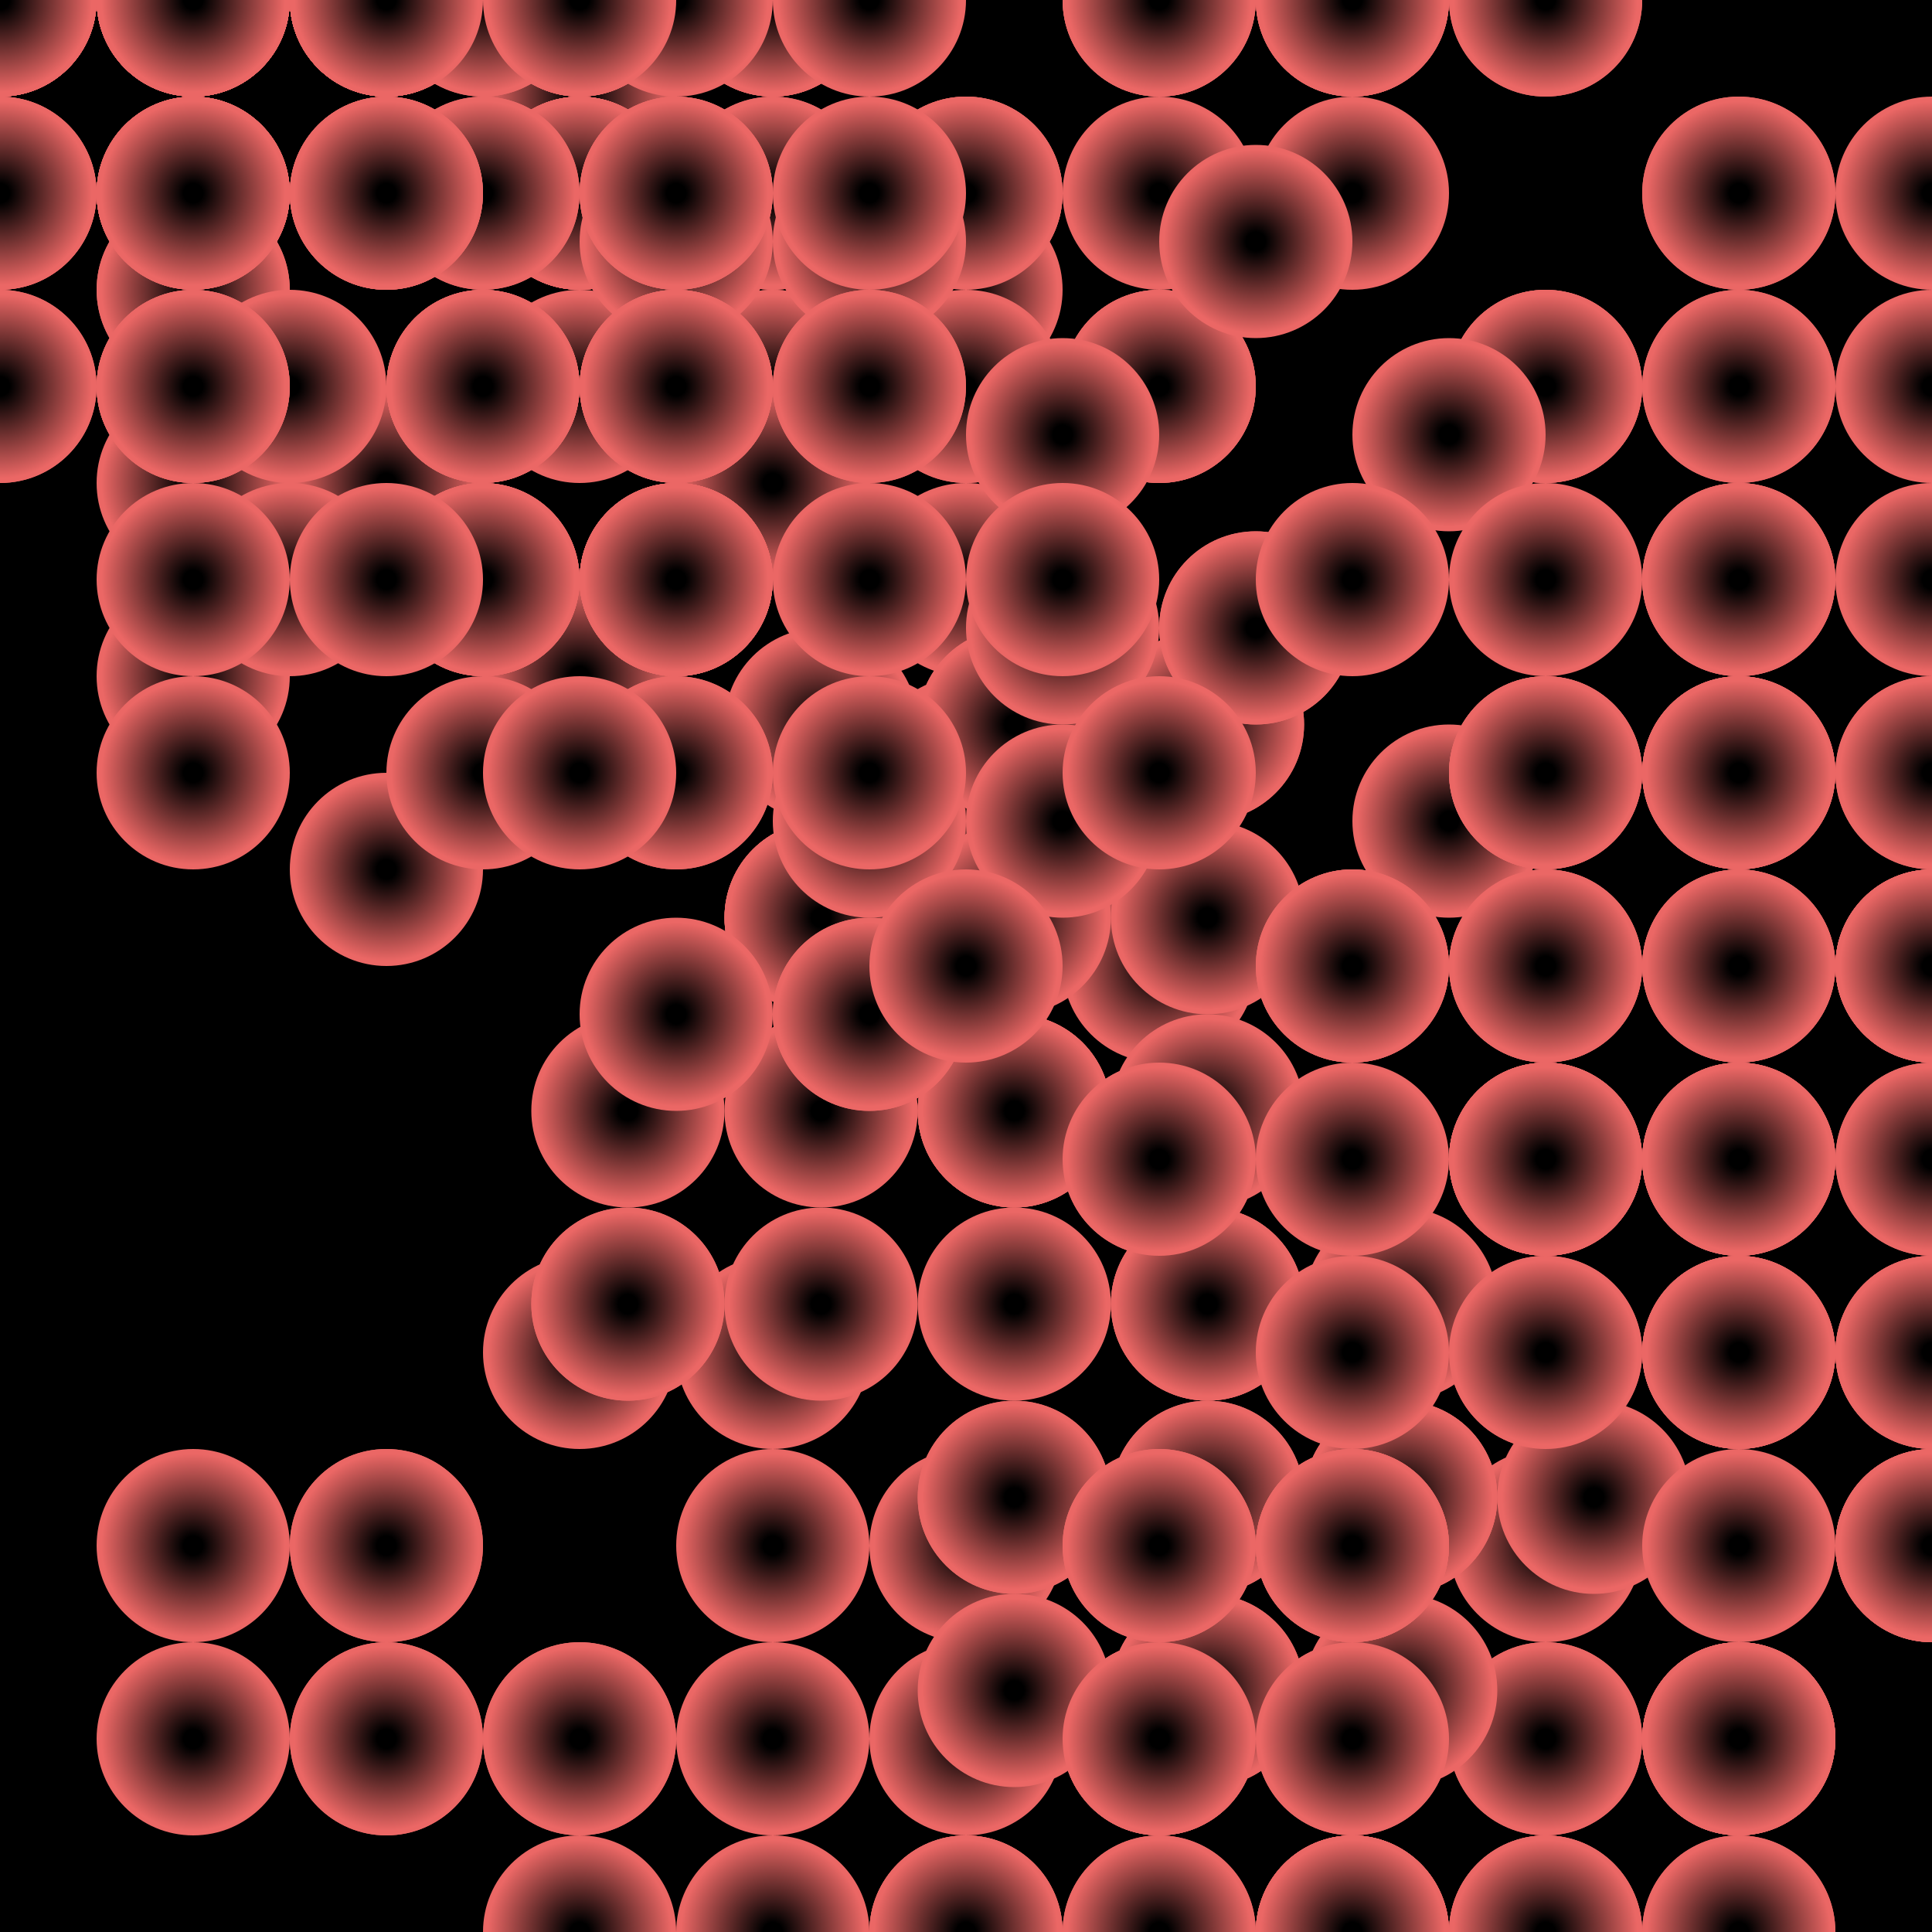 <svg xmlns="http://www.w3.org/2000/svg" height="600" width="600"><rect width="100%" height="100%" fill="hsla(17,84%,70%,0.75)" /><defs>
			    <pattern id="bg" x="0px" y="0px" width="60" height="60" patternUnits="userSpaceOnUse" >
			        <circle id="ptnCircle" cx="30" cy="30" r="30" style="stroke: none; fill: hsla(39,83%,77%,0.24);"/>
			    </pattern>
			 </defs><rect fill="url(#bg)" stroke-width="0" height="600" width="600" y="0" x="0" stroke-linecap="null" stroke-linejoin="null" stroke-dasharray="null" stroke="#000000"/><defs>
				    <radialGradient id="grad">
				      <stop offset="10%" stop-color="hsla(17,84%,70%,0.24)" />
				      <stop offset="95%" stop-color="#eb6765" />
				    </radialGradient>
				  </defs><circle cx="180" cy="30" r="30" stroke-width="0" style="fill: url('#grad');"></circle><circle cx="120" cy="0" r="30" stroke-width="0" style="fill: url('#grad');"><animate id="anim[1]" attributeName="cx" values="120;180" begin="10s;animback[1].end+4s" dur="2s" fill="freeze"/><animate id="animback[1]" attributeName="cx" values="180;120" begin="anim[1].end+7s" dur="2s" fill="freeze"/></circle><circle cx="60" cy="0" r="30" stroke-width="0" style="fill: url('#grad');"></circle><circle cx="120" cy="0" r="30" stroke-width="0" style="fill: url('#grad');"></circle><circle cx="120" cy="60" r="30" stroke-width="0" style="fill: url('#grad');"></circle><circle cx="120" cy="0" r="30" stroke-width="0" style="fill: url('#grad');"></circle><circle cx="60" cy="60" r="30" stroke-width="0" style="fill: url('#grad');"></circle><circle cx="60" cy="0" r="30" stroke-width="0" style="fill: url('#grad');"></circle><circle cx="0" cy="0" r="30" stroke-width="0" style="fill: url('#grad');"></circle><circle cx="0" cy="0" r="30" stroke-width="0" style="fill: url('#grad');"><animate id="anim[9]" attributeName="cx" values="0;60" begin="3s;animback[9].end+13s" dur="2s" fill="freeze"/><animate id="animback[9]" attributeName="cx" values="60;0" begin="anim[9].end+13s" dur="2s" fill="freeze"/></circle><circle cx="60" cy="0" r="30" stroke-width="0" style="fill: url('#grad');"></circle><circle cx="0" cy="60" r="30" stroke-width="0" style="fill: url('#grad');"></circle><circle cx="0" cy="120" r="30" stroke-width="0" style="fill: url('#grad');"></circle><circle cx="60" cy="120" r="30" stroke-width="0" style="fill: url('#grad');"></circle><circle cx="60" cy="60" r="30" stroke-width="0" style="fill: url('#grad');"><animate id="anim[14]" attributeName="cx" values="60;0" begin="5s;animback[14].end+14s" dur="2s" fill="freeze"/><animate id="animback[14]" attributeName="cx" values="0;60" begin="anim[14].end+6s" dur="2s" fill="freeze"/></circle><circle cx="120" cy="0" r="30" stroke-width="0" style="fill: url('#grad');"></circle><circle cx="60" cy="0" r="30" stroke-width="0" style="fill: url('#grad');"></circle><circle cx="60" cy="0" r="30" stroke-width="0" style="fill: url('#grad');"></circle><circle cx="0" cy="0" r="30" stroke-width="0" style="fill: url('#grad');"></circle><circle cx="0" cy="0" r="30" stroke-width="0" style="fill: url('#grad');"></circle><circle cx="0" cy="0" r="30" stroke-width="0" style="fill: url('#grad');"></circle><circle cx="60" cy="0" r="30" stroke-width="0" style="fill: url('#grad');"></circle><circle cx="120" cy="0" r="30" stroke-width="0" style="fill: url('#grad');"></circle><circle cx="180" cy="60" r="30" stroke-width="0" style="fill: url('#grad');"></circle><circle cx="180" cy="60" r="30" stroke-width="0" style="fill: url('#grad');"></circle><circle cx="120" cy="0" r="30" stroke-width="0" style="fill: url('#grad');"></circle><circle cx="180" cy="0" r="30" stroke-width="0" style="fill: url('#grad');"><animate id="anim[26]" attributeName="cx" values="180;120" begin="2s;animback[26].end+14s" dur="2s" fill="freeze"/><animate id="animback[26]" attributeName="cx" values="120;180" begin="anim[26].end+4s" dur="2s" fill="freeze"/></circle><circle cx="120" cy="0" r="30" stroke-width="0" style="fill: url('#grad');"></circle><circle cx="120" cy="0" r="30" stroke-width="0" style="fill: url('#grad');"></circle><circle cx="180" cy="60" r="30" stroke-width="0" style="fill: url('#grad');"></circle><circle cx="240" cy="0" r="30" stroke-width="0" style="fill: url('#grad');"></circle><circle cx="240" cy="0" r="30" stroke-width="0" style="fill: url('#grad');"></circle><circle cx="180" cy="60" r="30" stroke-width="0" style="fill: url('#grad');"></circle><circle cx="180" cy="0" r="30" stroke-width="0" style="fill: url('#grad');"></circle><circle cx="180" cy="0" r="30" stroke-width="0" style="fill: url('#grad');"><animate id="anim[34]" attributeName="cy" values="0;-60" begin="10s;animback[34].end+12s" dur="2s" fill="freeze"/><animate id="animback[34]" attributeName="cy" values="-60;0" begin="anim[34].end+0s" dur="2s" fill="freeze"/></circle><circle cx="120" cy="0" r="30" stroke-width="0" style="fill: url('#grad');"></circle><circle cx="120" cy="0" r="30" stroke-width="0" style="fill: url('#grad');"></circle><circle cx="120" cy="0" r="30" stroke-width="0" style="fill: url('#grad');"></circle><circle cx="120" cy="0" r="30" stroke-width="0" style="fill: url('#grad');"></circle><circle cx="120" cy="0" r="30" stroke-width="0" style="fill: url('#grad');"></circle><circle cx="60" cy="0" r="30" stroke-width="0" style="fill: url('#grad');"></circle><circle cx="60" cy="60" r="30" stroke-width="0" style="fill: url('#grad');"></circle><circle cx="0" cy="0" r="30" stroke-width="0" style="fill: url('#grad');"></circle><circle cx="60" cy="0" r="30" stroke-width="0" style="fill: url('#grad');"></circle><circle cx="60" cy="0" r="30" stroke-width="0" style="fill: url('#grad');"></circle><circle cx="120" cy="0" r="30" stroke-width="0" style="fill: url('#grad');"></circle><circle cx="180" cy="0" r="30" stroke-width="0" style="fill: url('#grad');"></circle><circle cx="240" cy="0" r="30" stroke-width="0" style="fill: url('#grad');"></circle><circle cx="240" cy="60" r="30" stroke-width="0" style="fill: url('#grad');"></circle><circle cx="240" cy="60" r="30" stroke-width="0" style="fill: url('#grad');"></circle><circle cx="240" cy="120" r="30" stroke-width="0" style="fill: url('#grad');"></circle><circle cx="180" cy="60" r="30" stroke-width="0" style="fill: url('#grad');"></circle><circle cx="240" cy="120" r="30" stroke-width="0" style="fill: url('#grad');"></circle><circle cx="180" cy="120" r="30" stroke-width="0" style="fill: url('#grad');"></circle><circle cx="180" cy="60" r="30" stroke-width="0" style="fill: url('#grad');"></circle><circle cx="180" cy="60" r="30" stroke-width="0" style="fill: url('#grad');"><animate id="anim[55]" attributeName="cy" values="60;0" begin="2s;animback[55].end+14s" dur="2s" fill="freeze"/><animate id="animback[55]" attributeName="cy" values="0;60" begin="anim[55].end+1s" dur="2s" fill="freeze"/></circle><circle cx="240" cy="0" r="30" stroke-width="0" style="fill: url('#grad');"></circle><circle cx="300" cy="60" r="30" stroke-width="0" style="fill: url('#grad');"></circle><circle cx="300" cy="60" r="30" stroke-width="0" style="fill: url('#grad');"></circle><circle cx="300" cy="120" r="30" stroke-width="0" style="fill: url('#grad');"></circle><circle cx="360" cy="120" r="30" stroke-width="0" style="fill: url('#grad');"></circle><circle cx="360" cy="120" r="30" stroke-width="0" style="fill: url('#grad');"></circle><circle cx="420" cy="60" r="30" stroke-width="0" style="fill: url('#grad');"></circle><circle cx="480" cy="120" r="30" stroke-width="0" style="fill: url('#grad');"></circle><circle cx="540" cy="180" r="30" stroke-width="0" style="fill: url('#grad');"></circle><circle cx="480" cy="120" r="30" stroke-width="0" style="fill: url('#grad');"></circle><circle cx="540" cy="60" r="30" stroke-width="0" style="fill: url('#grad');"></circle><circle cx="480" cy="120" r="30" stroke-width="0" style="fill: url('#grad');"></circle><circle cx="540" cy="120" r="30" stroke-width="0" style="fill: url('#grad');"></circle><circle cx="600" cy="120" r="30" stroke-width="0" style="fill: url('#grad');"></circle><circle cx="600" cy="60" r="30" stroke-width="0" style="fill: url('#grad');"></circle><circle cx="540" cy="60" r="30" stroke-width="0" style="fill: url('#grad');"></circle><circle cx="480" cy="0" r="30" stroke-width="0" style="fill: url('#grad');"></circle><circle cx="420" cy="0" r="30" stroke-width="0" style="fill: url('#grad');"><animate id="anim[73]" attributeName="cx" values="420;360" begin="2s;animback[73].end+1s" dur="2s" fill="freeze"/><animate id="animback[73]" attributeName="cx" values="360;420" begin="anim[73].end+1s" dur="2s" fill="freeze"/></circle><circle cx="360" cy="0" r="30" stroke-width="0" style="fill: url('#grad');"><animate id="anim[74]" attributeName="cx" values="360;420" begin="5s;animback[74].end+4s" dur="2s" fill="freeze"/><animate id="animback[74]" attributeName="cx" values="420;360" begin="anim[74].end+1s" dur="2s" fill="freeze"/></circle><defs>
				    <radialGradient id="grad1">
				      <stop offset="10%" stop-color="hsla(269,58%,10%,0.24)" />
				      <stop offset="95%" stop-color="#eb6765" />
				    </radialGradient>
				  </defs><circle cx="360" cy="360" r="30" stroke-width="0" style="fill: url('#grad1');"></circle><circle cx="360" cy="300" r="30" stroke-width="0" style="fill: url('#grad1');"></circle><circle cx="420" cy="300" r="30" stroke-width="0" style="fill: url('#grad1');"></circle><circle cx="480" cy="300" r="30" stroke-width="0" style="fill: url('#grad1');"><animate id="anim[78]" attributeName="cy" values="300;360" begin="10s;animback[78].end+5s" dur="2s" fill="freeze"/><animate id="animback[78]" attributeName="cy" values="360;300" begin="anim[78].end+11s" dur="2s" fill="freeze"/></circle><circle cx="480" cy="300" r="30" stroke-width="0" style="fill: url('#grad1');"></circle><circle cx="540" cy="360" r="30" stroke-width="0" style="fill: url('#grad1');"></circle><circle cx="540" cy="360" r="30" stroke-width="0" style="fill: url('#grad1');"><animate id="anim[81]" attributeName="cy" values="360;420" begin="9s;animback[81].end+7s" dur="2s" fill="freeze"/><animate id="animback[81]" attributeName="cy" values="420;360" begin="anim[81].end+11s" dur="2s" fill="freeze"/></circle><circle cx="480" cy="420" r="30" stroke-width="0" style="fill: url('#grad1');"></circle><circle cx="540" cy="420" r="30" stroke-width="0" style="fill: url('#grad1');"><animate id="anim[83]" attributeName="cy" values="420;480" begin="3s;animback[83].end+13s" dur="2s" fill="freeze"/><animate id="animback[83]" attributeName="cy" values="480;420" begin="anim[83].end+7s" dur="2s" fill="freeze"/></circle><circle cx="600" cy="480" r="30" stroke-width="0" style="fill: url('#grad1');"></circle><circle cx="540" cy="420" r="30" stroke-width="0" style="fill: url('#grad1');"></circle><circle cx="600" cy="480" r="30" stroke-width="0" style="fill: url('#grad1');"></circle><circle cx="540" cy="420" r="30" stroke-width="0" style="fill: url('#grad1');"></circle><circle cx="600" cy="480" r="30" stroke-width="0" style="fill: url('#grad1');"></circle><circle cx="540" cy="540" r="30" stroke-width="0" style="fill: url('#grad1');"></circle><circle cx="540" cy="540" r="30" stroke-width="0" style="fill: url('#grad1');"></circle><circle cx="480" cy="480" r="30" stroke-width="0" style="fill: url('#grad1');"></circle><circle cx="480" cy="540" r="30" stroke-width="0" style="fill: url('#grad1');"></circle><circle cx="480" cy="600" r="30" stroke-width="0" style="fill: url('#grad1');"></circle><circle cx="480" cy="600" r="30" stroke-width="0" style="fill: url('#grad1');"></circle><circle cx="420" cy="600" r="30" stroke-width="0" style="fill: url('#grad1');"></circle><circle cx="420" cy="540" r="30" stroke-width="0" style="fill: url('#grad1');"><animate id="anim[96]" attributeName="cx" values="420;480" begin="1s;animback[96].end+14s" dur="2s" fill="freeze"/><animate id="animback[96]" attributeName="cx" values="480;420" begin="anim[96].end+6s" dur="2s" fill="freeze"/></circle><circle cx="480" cy="540" r="30" stroke-width="0" style="fill: url('#grad1');"></circle><circle cx="540" cy="600" r="30" stroke-width="0" style="fill: url('#grad1');"></circle><circle cx="540" cy="600" r="30" stroke-width="0" style="fill: url('#grad1');"></circle><circle cx="540" cy="540" r="30" stroke-width="0" style="fill: url('#grad1');"></circle><circle cx="480" cy="600" r="30" stroke-width="0" style="fill: url('#grad1');"></circle><circle cx="420" cy="600" r="30" stroke-width="0" style="fill: url('#grad1');"></circle><circle cx="360" cy="540" r="30" stroke-width="0" style="fill: url('#grad1');"></circle><circle cx="300" cy="600" r="30" stroke-width="0" style="fill: url('#grad1');"><animate id="anim[104]" attributeName="cx" values="300;240" begin="4s;animback[104].end+15s" dur="2s" fill="freeze"/><animate id="animback[104]" attributeName="cx" values="240;300" begin="anim[104].end+6s" dur="2s" fill="freeze"/></circle><circle cx="300" cy="600" r="30" stroke-width="0" style="fill: url('#grad1');"></circle><circle cx="300" cy="600" r="30" stroke-width="0" style="fill: url('#grad1');"></circle><circle cx="300" cy="540" r="30" stroke-width="0" style="fill: url('#grad1');"></circle><circle cx="360" cy="540" r="30" stroke-width="0" style="fill: url('#grad1');"></circle><circle cx="360" cy="600" r="30" stroke-width="0" style="fill: url('#grad1');"></circle><circle cx="420" cy="600" r="30" stroke-width="0" style="fill: url('#grad1');"><animate id="anim[110]" attributeName="cy" values="600;660" begin="6s;animback[110].end+7s" dur="2s" fill="freeze"/><animate id="animback[110]" attributeName="cy" values="660;600" begin="anim[110].end+7s" dur="2s" fill="freeze"/></circle><circle cx="420" cy="600" r="30" stroke-width="0" style="fill: url('#grad1');"></circle><circle cx="360" cy="600" r="30" stroke-width="0" style="fill: url('#grad1');"></circle><circle cx="420" cy="600" r="30" stroke-width="0" style="fill: url('#grad1');"></circle><circle cx="360" cy="540" r="30" stroke-width="0" style="fill: url('#grad1');"></circle><circle cx="300" cy="480" r="30" stroke-width="0" style="fill: url('#grad1');"></circle><circle cx="240" cy="420" r="30" stroke-width="0" style="fill: url('#grad1');"></circle><circle cx="180" cy="420" r="30" stroke-width="0" style="fill: url('#grad1');"></circle><circle cx="240" cy="480" r="30" stroke-width="0" style="fill: url('#grad1');"></circle><circle cx="240" cy="540" r="30" stroke-width="0" style="fill: url('#grad1');"><animate id="anim[119]" attributeName="cy" values="540;480" begin="2s;animback[119].end+0s" dur="2s" fill="freeze"/><animate id="animback[119]" attributeName="cy" values="480;540" begin="anim[119].end+9s" dur="2s" fill="freeze"/></circle><circle cx="240" cy="600" r="30" stroke-width="0" style="fill: url('#grad1');"></circle><circle cx="180" cy="540" r="30" stroke-width="0" style="fill: url('#grad1');"></circle><circle cx="180" cy="600" r="30" stroke-width="0" style="fill: url('#grad1');"></circle><circle cx="180" cy="540" r="30" stroke-width="0" style="fill: url('#grad1');"></circle><circle cx="120" cy="480" r="30" stroke-width="0" style="fill: url('#grad1');"></circle><circle cx="60" cy="540" r="30" stroke-width="0" style="fill: url('#grad1');"></circle><circle cx="120" cy="540" r="30" stroke-width="0" style="fill: url('#grad1');"></circle><circle cx="120" cy="480" r="30" stroke-width="0" style="fill: url('#grad1');"></circle><circle cx="120" cy="540" r="30" stroke-width="0" style="fill: url('#grad1');"></circle><circle cx="60" cy="480" r="30" stroke-width="0" style="fill: url('#grad1');"></circle><defs>
				    <radialGradient id="grad2">
				      <stop offset="10%" stop-color="hsla(39,83%,77%,0.24)" />
				      <stop offset="95%" stop-color="#eb6765" />
				    </radialGradient>
				  </defs><circle cx="60" cy="90" r="30" stroke-width="0" style="fill: url('#grad2');"></circle><circle cx="60" cy="150" r="30" stroke-width="0" style="fill: url('#grad2');"></circle><circle cx="60" cy="90" r="30" stroke-width="0" style="fill: url('#grad2');"></circle><circle cx="120" cy="150" r="30" stroke-width="0" style="fill: url('#grad2');"></circle><circle cx="60" cy="210" r="30" stroke-width="0" style="fill: url('#grad2');"></circle><circle cx="120" cy="270" r="30" stroke-width="0" style="fill: url('#grad2');"></circle><circle cx="180" cy="210" r="30" stroke-width="0" style="fill: url('#grad2');"></circle><circle cx="240" cy="150" r="30" stroke-width="0" style="fill: url('#grad2');"><animate id="anim[137]" attributeName="cx" values="240;180" begin="10s;animback[137].end+11s" dur="2s" fill="freeze"/><animate id="animback[137]" attributeName="cx" values="180;240" begin="anim[137].end+1s" dur="2s" fill="freeze"/></circle><circle cx="300" cy="90" r="30" stroke-width="0" style="fill: url('#grad2');"></circle><circle cx="360" cy="0" r="30" stroke-width="0" style="fill: url('#grad2');"><animate id="anim[139]" attributeName="cx" values="360;420" begin="7s;animback[139].end+6s" dur="2s" fill="freeze"/><animate id="animback[139]" attributeName="cx" values="420;360" begin="anim[139].end+15s" dur="2s" fill="freeze"/></circle><circle cx="420" cy="0" r="30" stroke-width="0" style="fill: url('#grad2');"></circle><circle cx="360" cy="0" r="30" stroke-width="0" style="fill: url('#grad2');"></circle><circle cx="420" cy="0" r="30" stroke-width="0" style="fill: url('#grad2');"></circle><circle cx="480" cy="0" r="30" stroke-width="0" style="fill: url('#grad2');"></circle><circle cx="420" cy="0" r="30" stroke-width="0" style="fill: url('#grad2');"></circle><circle cx="360" cy="60" r="30" stroke-width="0" style="fill: url('#grad2');"></circle><circle cx="300" cy="60" r="30" stroke-width="0" style="fill: url('#grad2');"></circle><circle cx="300" cy="120" r="30" stroke-width="0" style="fill: url('#grad2');"><animate id="anim[147]" attributeName="cx" values="300;360" begin="1s;animback[147].end+13s" dur="2s" fill="freeze"/><animate id="animback[147]" attributeName="cx" values="360;300" begin="anim[147].end+10s" dur="2s" fill="freeze"/></circle><circle cx="360" cy="120" r="30" stroke-width="0" style="fill: url('#grad2');"></circle><circle cx="300" cy="180" r="30" stroke-width="0" style="fill: url('#grad2');"></circle><circle cx="300" cy="240" r="30" stroke-width="0" style="fill: url('#grad2');"></circle><defs>
				    <radialGradient id="grad3">
				      <stop offset="10%" stop-color="hsla(292,37%,12%,0.24)" />
				      <stop offset="95%" stop-color="#eb6765" />
				    </radialGradient>
				  </defs><circle cx="315" cy="225" r="30" stroke-width="0" style="fill: url('#grad3');"></circle><circle cx="375" cy="225" r="30" stroke-width="0" style="fill: url('#grad3');"></circle><circle cx="375" cy="285" r="30" stroke-width="0" style="fill: url('#grad3');"></circle><circle cx="315" cy="285" r="30" stroke-width="0" style="fill: url('#grad3');"><animate id="anim[154]" attributeName="cy" values="285;225" begin="7s;animback[154].end+8s" dur="2s" fill="freeze"/><animate id="animback[154]" attributeName="cy" values="225;285" begin="anim[154].end+6s" dur="2s" fill="freeze"/></circle><circle cx="255" cy="285" r="30" stroke-width="0" style="fill: url('#grad3');"></circle><circle cx="195" cy="345" r="30" stroke-width="0" style="fill: url('#grad3');"></circle><circle cx="195" cy="405" r="30" stroke-width="0" style="fill: url('#grad3');"></circle><circle cx="255" cy="405" r="30" stroke-width="0" style="fill: url('#grad3');"><animate id="anim[158]" attributeName="cx" values="255;195" begin="1s;animback[158].end+2s" dur="2s" fill="freeze"/><animate id="animback[158]" attributeName="cx" values="195;255" begin="anim[158].end+3s" dur="2s" fill="freeze"/></circle><circle cx="195" cy="405" r="30" stroke-width="0" style="fill: url('#grad3');"></circle><circle cx="255" cy="345" r="30" stroke-width="0" style="fill: url('#grad3');"></circle><circle cx="315" cy="345" r="30" stroke-width="0" style="fill: url('#grad3');"></circle><circle cx="375" cy="405" r="30" stroke-width="0" style="fill: url('#grad3');"><animate id="anim[162]" attributeName="cx" values="375;435" begin="6s;animback[162].end+9s" dur="2s" fill="freeze"/><animate id="animback[162]" attributeName="cx" values="435;375" begin="anim[162].end+13s" dur="2s" fill="freeze"/></circle><circle cx="315" cy="465" r="30" stroke-width="0" style="fill: url('#grad3');"></circle><circle cx="315" cy="525" r="30" stroke-width="0" style="fill: url('#grad3');"></circle><circle cx="375" cy="525" r="30" stroke-width="0" style="fill: url('#grad3');"></circle><circle cx="435" cy="525" r="30" stroke-width="0" style="fill: url('#grad3');"></circle><circle cx="435" cy="465" r="30" stroke-width="0" style="fill: url('#grad3');"></circle><circle cx="495" cy="465" r="30" stroke-width="0" style="fill: url('#grad3');"></circle><circle cx="435" cy="465" r="30" stroke-width="0" style="fill: url('#grad3');"></circle><circle cx="375" cy="405" r="30" stroke-width="0" style="fill: url('#grad3');"></circle><circle cx="435" cy="465" r="30" stroke-width="0" style="fill: url('#grad3');"></circle><circle cx="375" cy="465" r="30" stroke-width="0" style="fill: url('#grad3');"></circle><circle cx="375" cy="525" r="30" stroke-width="0" style="fill: url('#grad3');"></circle><circle cx="375" cy="465" r="30" stroke-width="0" style="fill: url('#grad3');"></circle><circle cx="315" cy="465" r="30" stroke-width="0" style="fill: url('#grad3');"></circle><circle cx="315" cy="405" r="30" stroke-width="0" style="fill: url('#grad3');"></circle><circle cx="315" cy="345" r="30" stroke-width="0" style="fill: url('#grad3');"></circle><circle cx="375" cy="345" r="30" stroke-width="0" style="fill: url('#grad3');"></circle><circle cx="435" cy="405" r="30" stroke-width="0" style="fill: url('#grad3');"></circle><circle cx="375" cy="405" r="30" stroke-width="0" style="fill: url('#grad3');"></circle><circle cx="315" cy="345" r="30" stroke-width="0" style="fill: url('#grad3');"></circle><circle cx="255" cy="285" r="30" stroke-width="0" style="fill: url('#grad3');"></circle><circle cx="255" cy="285" r="30" stroke-width="0" style="fill: url('#grad3');"></circle><circle cx="315" cy="345" r="30" stroke-width="0" style="fill: url('#grad3');"></circle><circle cx="255" cy="285" r="30" stroke-width="0" style="fill: url('#grad3');"></circle><circle cx="255" cy="225" r="30" stroke-width="0" style="fill: url('#grad3');"></circle><circle cx="315" cy="225" r="30" stroke-width="0" style="fill: url('#grad3');"></circle><circle cx="375" cy="225" r="30" stroke-width="0" style="fill: url('#grad3');"><animate id="anim[188]" attributeName="cx" values="375;435" begin="5s;animback[188].end+1s" dur="2s" fill="freeze"/><animate id="animback[188]" attributeName="cx" values="435;375" begin="anim[188].end+6s" dur="2s" fill="freeze"/></circle><defs>
				    <radialGradient id="grad4">
				      <stop offset="10%" stop-color="hsla(39,83%,77%,0.24)" />
				      <stop offset="95%" stop-color="#eb6765" />
				    </radialGradient>
				  </defs><circle cx="270" cy="315" r="30" stroke-width="0" style="fill: url('#grad4');"></circle><circle cx="270" cy="315" r="30" stroke-width="0" style="fill: url('#grad4');"></circle><circle cx="210" cy="315" r="30" stroke-width="0" style="fill: url('#grad4');"></circle><circle cx="270" cy="255" r="30" stroke-width="0" style="fill: url('#grad4');"><animate id="anim[192]" attributeName="cy" values="255;315" begin="1s;animback[192].end+13s" dur="2s" fill="freeze"/><animate id="animback[192]" attributeName="cy" values="315;255" begin="anim[192].end+4s" dur="2s" fill="freeze"/></circle><circle cx="330" cy="255" r="30" stroke-width="0" style="fill: url('#grad4');"><animate id="anim[193]" attributeName="cx" values="330;270" begin="7s;animback[193].end+6s" dur="2s" fill="freeze"/><animate id="animback[193]" attributeName="cx" values="270;330" begin="anim[193].end+2s" dur="2s" fill="freeze"/></circle><circle cx="330" cy="195" r="30" stroke-width="0" style="fill: url('#grad4');"></circle><circle cx="390" cy="195" r="30" stroke-width="0" style="fill: url('#grad4');"><animate id="anim[195]" attributeName="cx" values="390;330" begin="10s;animback[195].end+4s" dur="2s" fill="freeze"/><animate id="animback[195]" attributeName="cx" values="330;390" begin="anim[195].end+15s" dur="2s" fill="freeze"/></circle><circle cx="450" cy="255" r="30" stroke-width="0" style="fill: url('#grad4');"></circle><circle cx="390" cy="195" r="30" stroke-width="0" style="fill: url('#grad4');"><animate id="anim[197]" attributeName="cx" values="390;330" begin="4s;animback[197].end+13s" dur="2s" fill="freeze"/><animate id="animback[197]" attributeName="cx" values="330;390" begin="anim[197].end+4s" dur="2s" fill="freeze"/></circle><circle cx="450" cy="135" r="30" stroke-width="0" style="fill: url('#grad4');"></circle><circle cx="390" cy="75" r="30" stroke-width="0" style="fill: url('#grad4');"></circle><circle cx="330" cy="135" r="30" stroke-width="0" style="fill: url('#grad4');"></circle><circle cx="270" cy="75" r="30" stroke-width="0" style="fill: url('#grad4');"><animate id="anim[201]" attributeName="cx" values="270;210" begin="5s;animback[201].end+15s" dur="2s" fill="freeze"/><animate id="animback[201]" attributeName="cx" values="210;270" begin="anim[201].end+15s" dur="2s" fill="freeze"/></circle><circle cx="210" cy="75" r="30" stroke-width="0" style="fill: url('#grad4');"><animate id="anim[202]" attributeName="cx" values="210;270" begin="6s;animback[202].end+6s" dur="2s" fill="freeze"/><animate id="animback[202]" attributeName="cx" values="270;210" begin="anim[202].end+8s" dur="2s" fill="freeze"/></circle><circle cx="270" cy="0" r="30" stroke-width="0" style="fill: url('#grad4');"></circle><circle cx="210" cy="60" r="30" stroke-width="0" style="fill: url('#grad4');"></circle><circle cx="150" cy="0" r="30" stroke-width="0" style="fill: url('#grad4');"></circle><circle cx="210" cy="0" r="30" stroke-width="0" style="fill: url('#grad4');"></circle><circle cx="150" cy="0" r="30" stroke-width="0" style="fill: url('#grad4');"></circle><circle cx="210" cy="60" r="30" stroke-width="0" style="fill: url('#grad4');"></circle><circle cx="150" cy="120" r="30" stroke-width="0" style="fill: url('#grad4');"></circle><circle cx="150" cy="180" r="30" stroke-width="0" style="fill: url('#grad4');"></circle><circle cx="210" cy="120" r="30" stroke-width="0" style="fill: url('#grad4');"></circle><circle cx="210" cy="60" r="30" stroke-width="0" style="fill: url('#grad4');"></circle><circle cx="150" cy="60" r="30" stroke-width="0" style="fill: url('#grad4');"></circle><circle cx="150" cy="120" r="30" stroke-width="0" style="fill: url('#grad4');"></circle><circle cx="210" cy="180" r="30" stroke-width="0" style="fill: url('#grad4');"></circle><circle cx="210" cy="240" r="30" stroke-width="0" style="fill: url('#grad4');"><animate id="anim[216]" attributeName="cy" values="240;300" begin="6s;animback[216].end+8s" dur="2s" fill="freeze"/><animate id="animback[216]" attributeName="cy" values="300;240" begin="anim[216].end+1s" dur="2s" fill="freeze"/></circle><circle cx="210" cy="240" r="30" stroke-width="0" style="fill: url('#grad4');"></circle><circle cx="150" cy="180" r="30" stroke-width="0" style="fill: url('#grad4');"><animate id="anim[218]" attributeName="cy" values="180;240" begin="8s;animback[218].end+14s" dur="2s" fill="freeze"/><animate id="animback[218]" attributeName="cy" values="240;180" begin="anim[218].end+11s" dur="2s" fill="freeze"/></circle><circle cx="150" cy="120" r="30" stroke-width="0" style="fill: url('#grad4');"><animate id="anim[219]" attributeName="cy" values="120;60" begin="2s;animback[219].end+14s" dur="2s" fill="freeze"/><animate id="animback[219]" attributeName="cy" values="60;120" begin="anim[219].end+7s" dur="2s" fill="freeze"/></circle><circle cx="150" cy="180" r="30" stroke-width="0" style="fill: url('#grad4');"></circle><circle cx="210" cy="180" r="30" stroke-width="0" style="fill: url('#grad4');"></circle><circle cx="270" cy="240" r="30" stroke-width="0" style="fill: url('#grad4');"></circle><circle cx="330" cy="180" r="30" stroke-width="0" style="fill: url('#grad4');"><animate id="anim[223]" attributeName="cy" values="180;120" begin="8s;animback[223].end+12s" dur="2s" fill="freeze"/><animate id="animback[223]" attributeName="cy" values="120;180" begin="anim[223].end+2s" dur="2s" fill="freeze"/></circle><circle cx="270" cy="180" r="30" stroke-width="0" style="fill: url('#grad4');"></circle><circle cx="210" cy="120" r="30" stroke-width="0" style="fill: url('#grad4');"><animate id="anim[225]" attributeName="cy" values="120;60" begin="10s;animback[225].end+9s" dur="2s" fill="freeze"/><animate id="animback[225]" attributeName="cy" values="60;120" begin="anim[225].end+4s" dur="2s" fill="freeze"/></circle><circle cx="270" cy="60" r="30" stroke-width="0" style="fill: url('#grad4');"></circle><circle cx="270" cy="120" r="30" stroke-width="0" style="fill: url('#grad4');"></circle><circle cx="210" cy="180" r="30" stroke-width="0" style="fill: url('#grad4');"></circle><circle cx="150" cy="120" r="30" stroke-width="0" style="fill: url('#grad4');"></circle><circle cx="90" cy="180" r="30" stroke-width="0" style="fill: url('#grad4');"></circle><circle cx="150" cy="240" r="30" stroke-width="0" style="fill: url('#grad4');"><animate id="anim[231]" attributeName="cy" values="240;180" begin="9s;animback[231].end+0s" dur="2s" fill="freeze"/><animate id="animback[231]" attributeName="cy" values="180;240" begin="anim[231].end+1s" dur="2s" fill="freeze"/></circle><circle cx="210" cy="180" r="30" stroke-width="0" style="fill: url('#grad4');"></circle><circle cx="210" cy="180" r="30" stroke-width="0" style="fill: url('#grad4');"><animate id="anim[233]" attributeName="cx" values="210;270" begin="10s;animback[233].end+0s" dur="2s" fill="freeze"/><animate id="animback[233]" attributeName="cx" values="270;210" begin="anim[233].end+11s" dur="2s" fill="freeze"/></circle><circle cx="210" cy="180" r="30" stroke-width="0" style="fill: url('#grad4');"></circle><circle cx="150" cy="180" r="30" stroke-width="0" style="fill: url('#grad4');"></circle><circle cx="210" cy="120" r="30" stroke-width="0" style="fill: url('#grad4');"></circle><circle cx="270" cy="120" r="30" stroke-width="0" style="fill: url('#grad4');"></circle><circle cx="210" cy="120" r="30" stroke-width="0" style="fill: url('#grad4');"></circle><circle cx="150" cy="60" r="30" stroke-width="0" style="fill: url('#grad4');"></circle><circle cx="90" cy="120" r="30" stroke-width="0" style="fill: url('#grad4');"></circle><circle cx="0" cy="60" r="30" stroke-width="0" style="fill: url('#grad4');"></circle><circle cx="0" cy="120" r="30" stroke-width="0" style="fill: url('#grad4');"></circle><circle cx="60" cy="120" r="30" stroke-width="0" style="fill: url('#grad4');"></circle><circle cx="60" cy="60" r="30" stroke-width="0" style="fill: url('#grad4');"></circle><circle cx="60" cy="60" r="30" stroke-width="0" style="fill: url('#grad4');"></circle><circle cx="0" cy="0" r="30" stroke-width="0" style="fill: url('#grad4');"></circle><circle cx="0" cy="0" r="30" stroke-width="0" style="fill: url('#grad4');"></circle><circle cx="0" cy="0" r="30" stroke-width="0" style="fill: url('#grad4');"></circle><circle cx="0" cy="60" r="30" stroke-width="0" style="fill: url('#grad4');"></circle><circle cx="60" cy="120" r="30" stroke-width="0" style="fill: url('#grad4');"></circle><circle cx="60" cy="60" r="30" stroke-width="0" style="fill: url('#grad4');"></circle><circle cx="120" cy="60" r="30" stroke-width="0" style="fill: url('#grad4');"></circle><circle cx="180" cy="0" r="30" stroke-width="0" style="fill: url('#grad4');"></circle><circle cx="120" cy="60" r="30" stroke-width="0" style="fill: url('#grad4');"><animate id="anim[254]" attributeName="cy" values="60;120" begin="6s;animback[254].end+3s" dur="2s" fill="freeze"/><animate id="animback[254]" attributeName="cy" values="120;60" begin="anim[254].end+13s" dur="2s" fill="freeze"/></circle><circle cx="60" cy="0" r="30" stroke-width="0" style="fill: url('#grad4');"></circle><circle cx="120" cy="0" r="30" stroke-width="0" style="fill: url('#grad4');"></circle><circle cx="120" cy="60" r="30" stroke-width="0" style="fill: url('#grad4');"></circle><circle cx="60" cy="60" r="30" stroke-width="0" style="fill: url('#grad4');"></circle><circle cx="60" cy="120" r="30" stroke-width="0" style="fill: url('#grad4');"><animate id="anim[259]" attributeName="cx" values="60;0" begin="9s;animback[259].end+4s" dur="2s" fill="freeze"/><animate id="animback[259]" attributeName="cx" values="0;60" begin="anim[259].end+2s" dur="2s" fill="freeze"/></circle><circle cx="60" cy="180" r="30" stroke-width="0" style="fill: url('#grad4');"></circle><circle cx="60" cy="240" r="30" stroke-width="0" style="fill: url('#grad4');"></circle><circle cx="120" cy="180" r="30" stroke-width="0" style="fill: url('#grad4');"></circle><circle cx="180" cy="240" r="30" stroke-width="0" style="fill: url('#grad4');"></circle><defs>
				    <radialGradient id="grad5">
				      <stop offset="10%" stop-color="hsla(292,37%,12%,0.24)" />
				      <stop offset="95%" stop-color="#eb6765" />
				    </radialGradient>
				  </defs><circle cx="420" cy="300" r="30" stroke-width="0" style="fill: url('#grad5');"></circle><circle cx="480" cy="360" r="30" stroke-width="0" style="fill: url('#grad5');"></circle><circle cx="480" cy="360" r="30" stroke-width="0" style="fill: url('#grad5');"></circle><circle cx="540" cy="420" r="30" stroke-width="0" style="fill: url('#grad5');"></circle><circle cx="540" cy="360" r="30" stroke-width="0" style="fill: url('#grad5');"></circle><circle cx="480" cy="420" r="30" stroke-width="0" style="fill: url('#grad5');"></circle><circle cx="420" cy="480" r="30" stroke-width="0" style="fill: url('#grad5');"></circle><circle cx="360" cy="480" r="30" stroke-width="0" style="fill: url('#grad5');"></circle><circle cx="360" cy="540" r="30" stroke-width="0" style="fill: url('#grad5');"></circle><circle cx="420" cy="540" r="30" stroke-width="0" style="fill: url('#grad5');"></circle><circle cx="360" cy="480" r="30" stroke-width="0" style="fill: url('#grad5');"></circle><circle cx="420" cy="480" r="30" stroke-width="0" style="fill: url('#grad5');"></circle><circle cx="420" cy="480" r="30" stroke-width="0" style="fill: url('#grad5');"></circle><circle cx="420" cy="420" r="30" stroke-width="0" style="fill: url('#grad5');"></circle><circle cx="480" cy="360" r="30" stroke-width="0" style="fill: url('#grad5');"></circle><circle cx="480" cy="300" r="30" stroke-width="0" style="fill: url('#grad5');"></circle><circle cx="540" cy="240" r="30" stroke-width="0" style="fill: url('#grad5');"></circle><circle cx="540" cy="240" r="30" stroke-width="0" style="fill: url('#grad5');"></circle><circle cx="480" cy="240" r="30" stroke-width="0" style="fill: url('#grad5');"></circle><circle cx="480" cy="180" r="30" stroke-width="0" style="fill: url('#grad5');"><animate id="anim[283]" attributeName="cy" values="180;240" begin="3s;animback[283].end+7s" dur="2s" fill="freeze"/><animate id="animback[283]" attributeName="cy" values="240;180" begin="anim[283].end+15s" dur="2s" fill="freeze"/></circle><circle cx="540" cy="180" r="30" stroke-width="0" style="fill: url('#grad5');"></circle><circle cx="600" cy="180" r="30" stroke-width="0" style="fill: url('#grad5');"></circle><circle cx="540" cy="120" r="30" stroke-width="0" style="fill: url('#grad5');"></circle><circle cx="540" cy="180" r="30" stroke-width="0" style="fill: url('#grad5');"></circle><circle cx="480" cy="240" r="30" stroke-width="0" style="fill: url('#grad5');"></circle><circle cx="420" cy="180" r="30" stroke-width="0" style="fill: url('#grad5');"><animate id="anim[289]" attributeName="cx" values="420;480" begin="8s;animback[289].end+3s" dur="2s" fill="freeze"/><animate id="animback[289]" attributeName="cx" values="480;420" begin="anim[289].end+11s" dur="2s" fill="freeze"/></circle><circle cx="360" cy="240" r="30" stroke-width="0" style="fill: url('#grad5');"></circle><circle cx="300" cy="300" r="30" stroke-width="0" style="fill: url('#grad5');"></circle><circle cx="360" cy="360" r="30" stroke-width="0" style="fill: url('#grad5');"></circle><circle cx="420" cy="360" r="30" stroke-width="0" style="fill: url('#grad5');"></circle><circle cx="480" cy="360" r="30" stroke-width="0" style="fill: url('#grad5');"></circle><circle cx="420" cy="300" r="30" stroke-width="0" style="fill: url('#grad5');"></circle><circle cx="480" cy="240" r="30" stroke-width="0" style="fill: url('#grad5');"><animate id="anim[296]" attributeName="cy" values="240;180" begin="1s;animback[296].end+5s" dur="2s" fill="freeze"/><animate id="animback[296]" attributeName="cy" values="180;240" begin="anim[296].end+6s" dur="2s" fill="freeze"/></circle><circle cx="540" cy="300" r="30" stroke-width="0" style="fill: url('#grad5');"></circle><circle cx="600" cy="240" r="30" stroke-width="0" style="fill: url('#grad5');"></circle><circle cx="600" cy="300" r="30" stroke-width="0" style="fill: url('#grad5');"></circle><circle cx="600" cy="300" r="30" stroke-width="0" style="fill: url('#grad5');"></circle><circle cx="600" cy="300" r="30" stroke-width="0" style="fill: url('#grad5');"><animate id="anim[301]" attributeName="cy" values="300;360" begin="7s;animback[301].end+3s" dur="2s" fill="freeze"/><animate id="animback[301]" attributeName="cy" values="360;300" begin="anim[301].end+7s" dur="2s" fill="freeze"/></circle><circle cx="540" cy="240" r="30" stroke-width="0" style="fill: url('#grad5');"></circle><circle cx="600" cy="300" r="30" stroke-width="0" style="fill: url('#grad5');"></circle><circle cx="540" cy="240" r="30" stroke-width="0" style="fill: url('#grad5');"></circle><circle cx="540" cy="300" r="30" stroke-width="0" style="fill: url('#grad5');"></circle><circle cx="540" cy="360" r="30" stroke-width="0" style="fill: url('#grad5');"></circle><circle cx="480" cy="360" r="30" stroke-width="0" style="fill: url('#grad5');"></circle><circle cx="540" cy="300" r="30" stroke-width="0" style="fill: url('#grad5');"></circle><circle cx="600" cy="240" r="30" stroke-width="0" style="fill: url('#grad5');"></circle><circle cx="600" cy="300" r="30" stroke-width="0" style="fill: url('#grad5');"><animate id="anim[310]" attributeName="cx" values="600;540" begin="8s;animback[310].end+14s" dur="2s" fill="freeze"/><animate id="animback[310]" attributeName="cx" values="540;600" begin="anim[310].end+9s" dur="2s" fill="freeze"/></circle><circle cx="600" cy="360" r="30" stroke-width="0" style="fill: url('#grad5');"></circle><circle cx="600" cy="360" r="30" stroke-width="0" style="fill: url('#grad5');"><animate id="anim[312]" attributeName="cx" values="600;660" begin="8s;animback[312].end+11s" dur="2s" fill="freeze"/><animate id="animback[312]" attributeName="cx" values="660;600" begin="anim[312].end+2s" dur="2s" fill="freeze"/></circle><circle cx="600" cy="420" r="30" stroke-width="0" style="fill: url('#grad5');"></circle><circle cx="600" cy="420" r="30" stroke-width="0" style="fill: url('#grad5');"></circle><circle cx="600" cy="420" r="30" stroke-width="0" style="fill: url('#grad5');"></circle><circle cx="540" cy="480" r="30" stroke-width="0" style="fill: url('#grad5');"></circle><circle cx="540" cy="540" r="30" stroke-width="0" style="fill: url('#grad5');"></circle><circle cx="540" cy="540" r="30" stroke-width="0" style="fill: url('#grad5');"></circle><circle cx="600" cy="480" r="30" stroke-width="0" style="fill: url('#grad5');"></circle></svg>